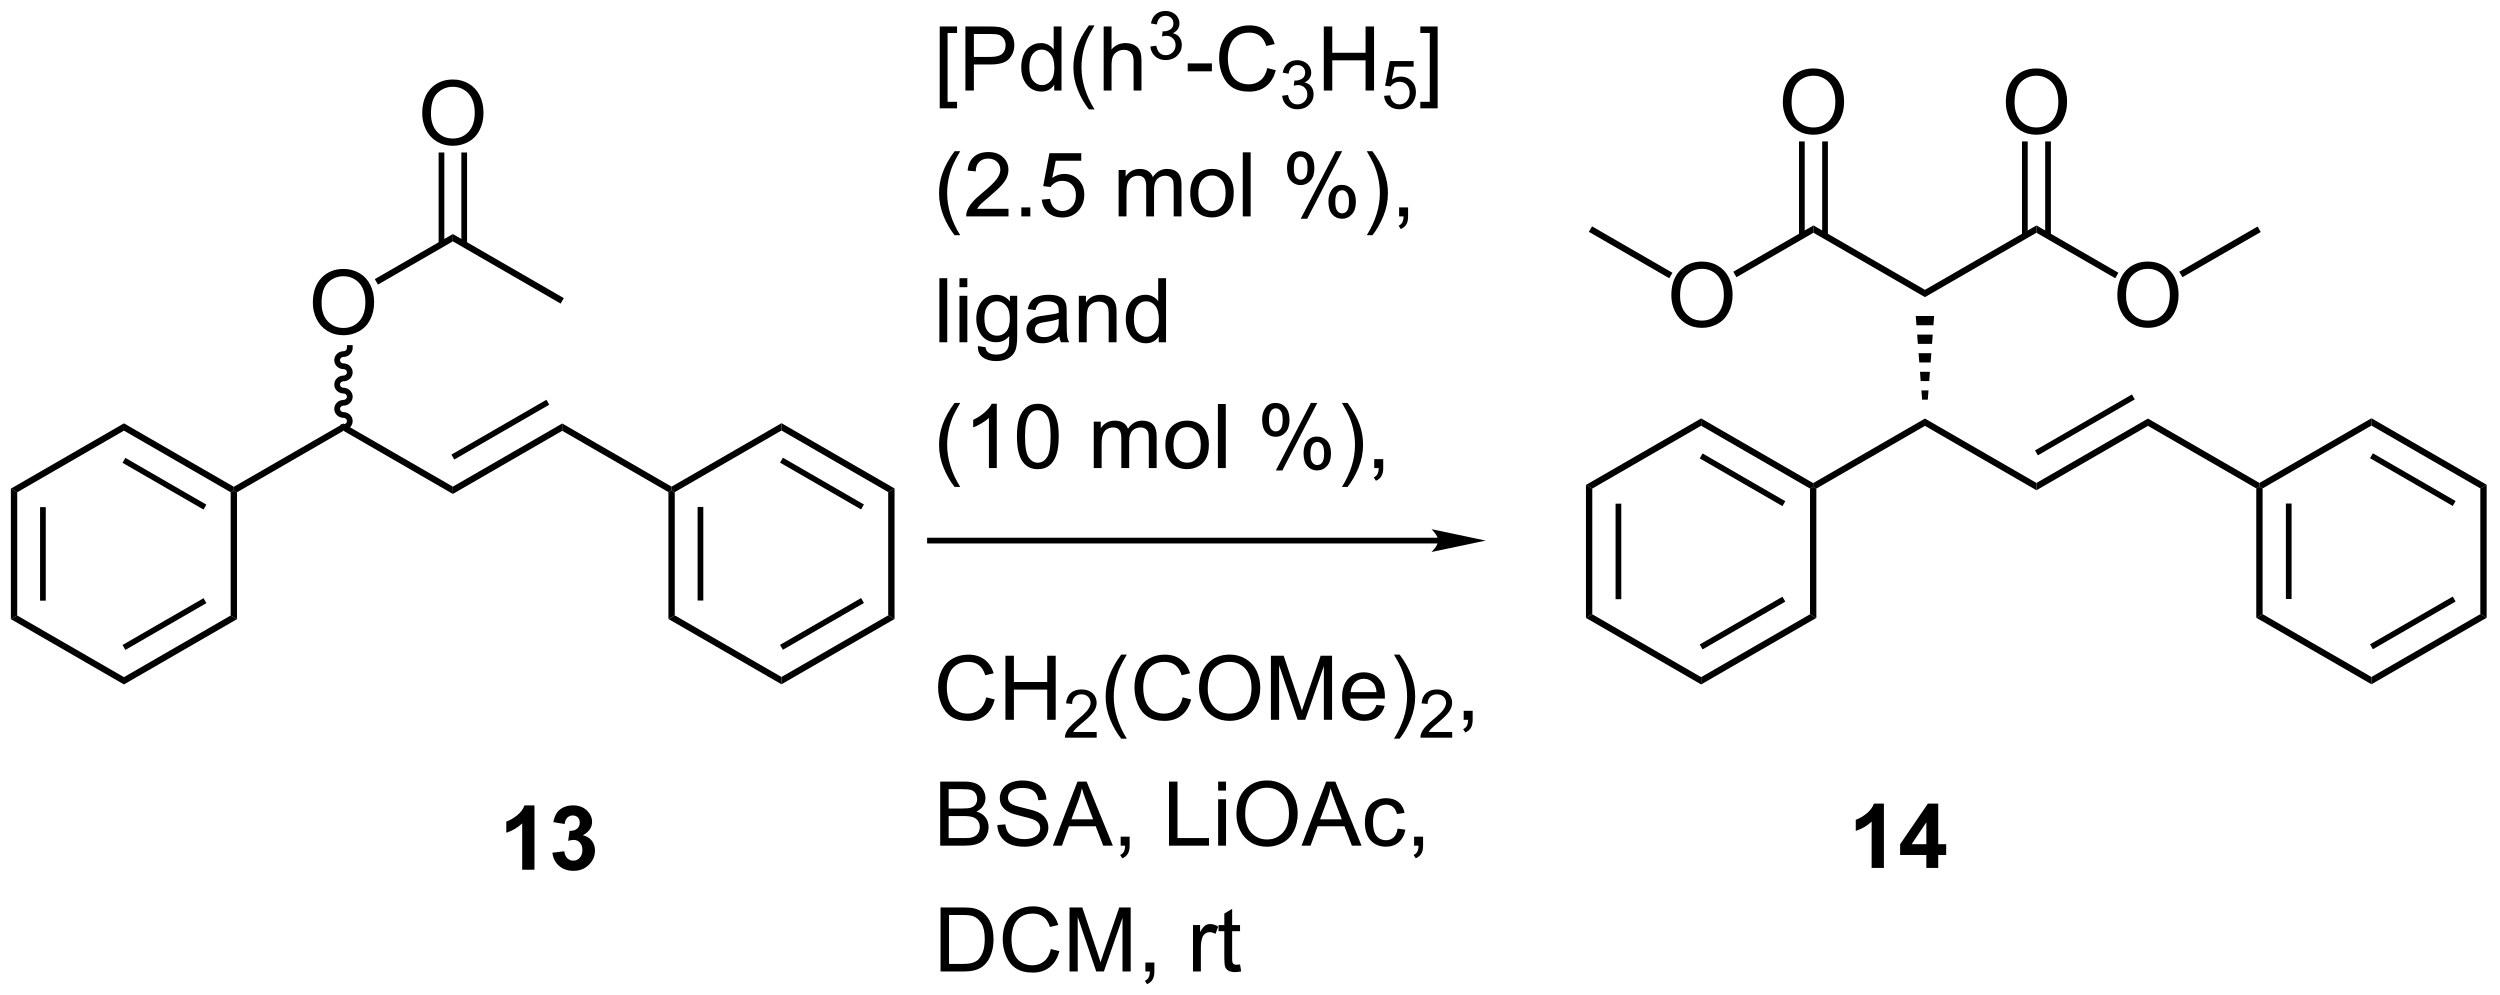 <?xml version="1.0" encoding="UTF-8"?>
<!DOCTYPE svg PUBLIC '-//W3C//DTD SVG 1.0//EN'
          'http://www.w3.org/TR/2001/REC-SVG-20010904/DTD/svg10.dtd'>
<svg stroke-dasharray="none" shape-rendering="auto" xmlns="http://www.w3.org/2000/svg" font-family="'Dialog'" text-rendering="auto" width="613" fill-opacity="1" color-interpolation="auto" color-rendering="auto" preserveAspectRatio="xMidYMid meet" font-size="12px" viewBox="0 0 613 244" fill="black" xmlns:xlink="http://www.w3.org/1999/xlink" stroke="black" image-rendering="auto" stroke-miterlimit="10" stroke-linecap="square" stroke-linejoin="miter" font-style="normal" stroke-width="1" height="244" stroke-dashoffset="0" font-weight="normal" stroke-opacity="1"
><!--Generated by the Batik Graphics2D SVG Generator--><defs id="genericDefs"
  /><g
  ><defs id="defs1"
    ><clipPath clipPathUnits="userSpaceOnUse" id="clipPath1"
      ><path d="M0.283 2.533 L229.926 2.533 L229.926 94.016 L0.283 94.016 L0.283 2.533 Z"
      /></clipPath
      ><clipPath clipPathUnits="userSpaceOnUse" id="clipPath2"
      ><path d="M-0.972 345.452 L-0.972 434.392 L222.285 434.392 L222.285 345.452 Z"
      /></clipPath
    ></defs
    ><g transform="scale(2.667,2.667) translate(-0.283,-2.533) matrix(1.029,0,0,1.029,1.283,-352.799)"
    ><path d="M46.781 423.026 L45.685 423.026 L45.685 418.888 Q45.083 419.451 44.265 419.722 L44.265 418.724 Q44.695 418.584 45.198 418.193 Q45.703 417.8 45.89 417.276 L46.781 417.276 L46.781 423.026 ZM48.384 421.505 L49.446 421.378 Q49.496 421.784 49.717 422 Q49.941 422.214 50.259 422.214 Q50.597 422.214 50.829 421.956 Q51.063 421.698 51.063 421.261 Q51.063 420.847 50.84 420.604 Q50.618 420.362 50.298 420.362 Q50.087 420.362 49.793 420.443 L49.915 419.55 Q50.36 419.56 50.595 419.357 Q50.829 419.151 50.829 418.81 Q50.829 418.521 50.657 418.349 Q50.485 418.177 50.199 418.177 Q49.918 418.177 49.717 418.373 Q49.519 418.568 49.478 418.943 L48.465 418.771 Q48.571 418.253 48.782 417.943 Q48.996 417.63 49.376 417.453 Q49.759 417.276 50.23 417.276 Q51.04 417.276 51.527 417.792 Q51.931 418.214 51.931 418.745 Q51.931 419.498 51.105 419.948 Q51.597 420.052 51.892 420.42 Q52.188 420.787 52.188 421.308 Q52.188 422.06 51.636 422.594 Q51.087 423.125 50.267 423.125 Q49.488 423.125 48.975 422.677 Q48.465 422.229 48.384 421.505 Z" stroke="none" clip-path="url(#clipPath2)"
    /></g
    ><g transform="matrix(2.743,0,0,2.743,2.667,-947.551)"
    ><path d="M0 389.121 L0.567 389.449 L0.567 400.464 L0 400.791 ZM2.609 390.775 L2.609 399.138 L3.119 399.138 L3.119 390.775 Z" stroke="none" clip-path="url(#clipPath2)"
    /></g
    ><g transform="matrix(2.743,0,0,2.743,2.667,-947.551)"
    ><path d="M0 400.791 L0.567 400.464 L10.107 405.972 L10.107 406.627 Z" stroke="none" clip-path="url(#clipPath2)"
    /></g
    ><g transform="matrix(2.743,0,0,2.743,2.667,-947.551)"
    ><path d="M10.107 406.627 L10.107 405.972 L19.647 400.464 L20.213 400.791 ZM10.234 403.541 L17.477 399.359 L17.222 398.917 L9.979 403.099 Z" stroke="none" clip-path="url(#clipPath2)"
    /></g
    ><g transform="matrix(2.743,0,0,2.743,2.667,-947.551)"
    ><path d="M20.213 400.791 L19.647 400.464 L19.647 389.449 L19.93 389.285 L20.213 389.449 Z" stroke="none" clip-path="url(#clipPath2)"
    /></g
    ><g transform="matrix(2.743,0,0,2.743,2.667,-947.551)"
    ><path d="M19.93 388.957 L19.93 389.285 L19.647 389.449 L10.107 383.941 L10.107 383.286 ZM17.477 390.554 L10.234 386.372 L9.979 386.814 L17.222 390.995 Z" stroke="none" clip-path="url(#clipPath2)"
    /></g
    ><g transform="matrix(2.743,0,0,2.743,2.667,-947.551)"
    ><path d="M10.107 383.286 L10.107 383.941 L0.567 389.449 L0 389.121 Z" stroke="none" clip-path="url(#clipPath2)"
    /></g
    ><g transform="matrix(2.743,0,0,2.743,2.667,-947.551)"
    ><path d="M20.213 389.449 L19.93 389.285 L19.93 388.957 L29.731 383.299 L29.731 383.954 Z" stroke="none" clip-path="url(#clipPath2)"
    /></g
    ><g transform="matrix(2.743,0,0,2.743,2.667,-947.551)"
    ><path d="M26.994 372.523 Q26.994 371.096 27.76 370.291 Q28.525 369.484 29.736 369.484 Q30.528 369.484 31.163 369.864 Q31.801 370.242 32.135 370.919 Q32.471 371.596 32.471 372.455 Q32.471 373.327 32.119 374.015 Q31.768 374.702 31.122 375.057 Q30.479 375.411 29.731 375.411 Q28.924 375.411 28.286 375.02 Q27.65 374.627 27.322 373.952 Q26.994 373.275 26.994 372.523 ZM27.775 372.533 Q27.775 373.57 28.33 374.166 Q28.887 374.76 29.729 374.76 Q30.583 374.76 31.135 374.158 Q31.689 373.557 31.689 372.452 Q31.689 371.752 31.453 371.231 Q31.215 370.71 30.76 370.424 Q30.307 370.135 29.739 370.135 Q28.934 370.135 28.354 370.69 Q27.775 371.242 27.775 372.533 Z" stroke="none" clip-path="url(#clipPath2)"
    /></g
    ><g transform="matrix(2.743,0,0,2.743,2.667,-947.551)"
    ><path d="M29.731 383.881 C30.185 383.881 30.553 383.524 30.553 383.082 C30.553 382.64 30.185 382.283 29.731 382.283 C29.559 382.283 29.419 382.153 29.419 381.993 C29.419 381.834 29.559 381.704 29.731 381.704 C30.185 381.704 30.553 381.346 30.553 380.905 C30.553 380.464 30.185 380.106 29.731 380.106 C29.559 380.106 29.419 379.976 29.419 379.817 C29.419 379.657 29.559 379.527 29.731 379.527 C30.185 379.527 30.553 379.17 30.553 378.728 C30.553 378.286 30.185 377.929 29.731 377.929 C29.559 377.929 29.419 377.799 29.419 377.639 C29.419 377.48 29.559 377.35 29.731 377.35 C30.185 377.35 30.553 376.993 30.553 376.551 L30.553 376.296 L30.043 376.296 L30.043 376.551 C30.043 376.711 29.903 376.84 29.731 376.84 C29.277 376.84 28.909 377.198 28.909 377.639 C28.909 378.081 29.277 378.439 29.731 378.439 C29.903 378.439 30.043 378.568 30.043 378.728 C30.043 378.888 29.903 379.017 29.731 379.017 C29.277 379.017 28.909 379.375 28.909 379.817 C28.909 380.258 29.277 380.616 29.731 380.616 C29.903 380.616 30.043 380.745 30.043 380.905 C30.043 381.065 29.903 381.194 29.731 381.194 C29.277 381.194 28.909 381.552 28.909 381.993 C28.909 382.435 29.277 382.793 29.731 382.793 C29.903 382.793 30.043 382.922 30.043 383.082 C30.043 383.242 29.903 383.371 29.731 383.371 L29.476 383.371 L29.476 383.881 L29.731 383.881 Z" stroke="none" clip-path="url(#clipPath2)"
    /></g
    ><g transform="matrix(2.743,0,0,2.743,2.667,-947.551)"
    ><path d="M29.731 383.954 L29.731 383.299 L39.508 388.944 L39.508 389.598 Z" stroke="none" clip-path="url(#clipPath2)"
    /></g
    ><g transform="matrix(2.743,0,0,2.743,2.667,-947.551)"
    ><path d="M39.508 389.598 L39.508 388.944 L49.285 383.299 L49.285 383.954 ZM39.635 386.524 L48.127 381.621 L47.872 381.179 L39.38 386.082 Z" stroke="none" clip-path="url(#clipPath2)"
    /></g
    ><g transform="matrix(2.743,0,0,2.743,2.667,-947.551)"
    ><path d="M49.285 383.954 L49.285 383.299 L59.062 388.944 L59.062 389.271 L58.778 389.435 Z" stroke="none" clip-path="url(#clipPath2)"
    /></g
    ><g transform="matrix(2.743,0,0,2.743,2.667,-947.551)"
    ><path d="M58.778 389.435 L59.062 389.271 L59.345 389.435 L59.345 400.45 L58.778 400.777 ZM61.387 390.761 L61.387 399.124 L61.897 399.124 L61.897 390.761 Z" stroke="none" clip-path="url(#clipPath2)"
    /></g
    ><g transform="matrix(2.743,0,0,2.743,2.667,-947.551)"
    ><path d="M58.778 400.777 L59.345 400.45 L68.885 405.958 L68.885 406.613 Z" stroke="none" clip-path="url(#clipPath2)"
    /></g
    ><g transform="matrix(2.743,0,0,2.743,2.667,-947.551)"
    ><path d="M68.885 406.613 L68.885 405.958 L78.425 400.45 L78.992 400.777 ZM69.012 403.527 L76.255 399.345 L76 398.903 L68.757 403.085 Z" stroke="none" clip-path="url(#clipPath2)"
    /></g
    ><g transform="matrix(2.743,0,0,2.743,2.667,-947.551)"
    ><path d="M78.992 400.777 L78.425 400.45 L78.425 389.435 L78.992 389.107 Z" stroke="none" clip-path="url(#clipPath2)"
    /></g
    ><g transform="matrix(2.743,0,0,2.743,2.667,-947.551)"
    ><path d="M78.992 389.107 L78.425 389.435 L68.885 383.927 L68.885 383.272 ZM76.255 390.54 L69.012 386.358 L68.757 386.8 L76 390.982 Z" stroke="none" clip-path="url(#clipPath2)"
    /></g
    ><g transform="matrix(2.743,0,0,2.743,2.667,-947.551)"
    ><path d="M68.885 383.272 L68.885 383.927 L59.345 389.435 L59.062 389.271 L59.062 388.944 Z" stroke="none" clip-path="url(#clipPath2)"
    /></g
    ><g transform="matrix(2.743,0,0,2.743,2.667,-947.551)"
    ><path d="M32.814 370.884 L32.531 370.393 L39.508 366.365 L39.508 367.02 Z" stroke="none" clip-path="url(#clipPath2)"
    /></g
    ><g transform="matrix(2.743,0,0,2.743,2.667,-947.551)"
    ><path d="M39.508 367.02 L39.508 366.365 L49.426 372.091 L49.143 372.582 Z" stroke="none" clip-path="url(#clipPath2)"
    /></g
    ><g transform="matrix(2.743,0,0,2.743,2.667,-947.551)"
    ><path d="M36.771 355.589 Q36.771 354.162 37.536 353.357 Q38.302 352.55 39.513 352.55 Q40.305 352.55 40.94 352.93 Q41.578 353.308 41.911 353.985 Q42.248 354.662 42.248 355.521 Q42.248 356.394 41.896 357.081 Q41.544 357.769 40.898 358.123 Q40.255 358.477 39.508 358.477 Q38.701 358.477 38.063 358.086 Q37.427 357.693 37.099 357.019 Q36.771 356.341 36.771 355.589 ZM37.552 355.599 Q37.552 356.636 38.107 357.232 Q38.664 357.826 39.505 357.826 Q40.359 357.826 40.911 357.224 Q41.466 356.623 41.466 355.519 Q41.466 354.818 41.229 354.297 Q40.992 353.776 40.536 353.49 Q40.083 353.201 39.516 353.201 Q38.711 353.201 38.13 353.756 Q37.552 354.308 37.552 355.599 Z" stroke="none" clip-path="url(#clipPath2)"
    /></g
    ><g transform="matrix(2.743,0,0,2.743,2.667,-947.551)"
    ><path d="M40.779 367.279 L40.779 359.075 L40.269 359.075 L40.269 367.279 ZM38.747 367.279 L38.747 359.075 L38.237 359.075 L38.237 367.279 Z" stroke="none" clip-path="url(#clipPath2)"
    /></g
    ><g transform="matrix(2.743,0,0,2.743,2.667,-947.551)"
    ><path d="M140.798 388.791 L141.364 389.118 L141.364 400.354 L140.798 400.681 ZM143.446 390.467 L143.446 399.005 L143.956 399.005 L143.956 390.467 Z" stroke="none" clip-path="url(#clipPath2)"
    /></g
    ><g transform="matrix(2.743,0,0,2.743,2.667,-947.551)"
    ><path d="M140.798 400.681 L141.364 400.354 L151.095 405.972 L151.095 406.627 Z" stroke="none" clip-path="url(#clipPath2)"
    /></g
    ><g transform="matrix(2.743,0,0,2.743,2.667,-947.551)"
    ><path d="M151.095 406.627 L151.095 405.972 L160.826 400.354 L161.393 400.681 ZM151.223 403.495 L158.617 399.226 L158.362 398.784 L150.968 403.053 Z" stroke="none" clip-path="url(#clipPath2)"
    /></g
    ><g transform="matrix(2.743,0,0,2.743,2.667,-947.551)"
    ><path d="M161.393 400.681 L160.826 400.354 L160.826 389.118 L161.109 388.954 L161.393 389.118 Z" stroke="none" clip-path="url(#clipPath2)"
    /></g
    ><g transform="matrix(2.743,0,0,2.743,2.667,-947.551)"
    ><path d="M161.109 388.627 L161.109 388.954 L160.826 389.118 L151.095 383.5 L151.095 382.845 ZM158.617 390.246 L151.223 385.977 L150.968 386.419 L158.362 390.688 Z" stroke="none" clip-path="url(#clipPath2)"
    /></g
    ><g transform="matrix(2.743,0,0,2.743,2.667,-947.551)"
    ><path d="M151.095 382.845 L151.095 383.5 L141.364 389.118 L140.798 388.791 Z" stroke="none" clip-path="url(#clipPath2)"
    /></g
    ><g transform="matrix(2.743,0,0,2.743,2.667,-947.551)"
    ><path d="M161.393 389.118 L161.109 388.954 L161.109 388.627 L171.101 382.858 L171.101 383.513 Z" stroke="none" clip-path="url(#clipPath2)"
    /></g
    ><g transform="matrix(2.743,0,0,2.743,2.667,-947.551)"
    ><path d="M170.846 381.173 L170.783 380.342 L171.419 380.342 L171.356 381.173 ZM170.72 379.51 L170.657 378.679 L171.545 378.679 L171.482 379.51 ZM170.594 377.847 L170.531 377.016 L171.671 377.016 L171.608 377.847 ZM170.468 376.184 L170.405 375.353 L171.797 375.353 L171.734 376.184 ZM170.342 374.521 L170.279 373.69 L171.923 373.69 L171.86 374.521 Z" stroke="none" clip-path="url(#clipPath2)"
    /></g
    ><g transform="matrix(2.743,0,0,2.743,2.667,-947.551)"
    ><path d="M171.101 383.513 L171.101 382.858 L181.068 388.613 L181.068 389.267 Z" stroke="none" clip-path="url(#clipPath2)"
    /></g
    ><g transform="matrix(2.743,0,0,2.743,2.667,-947.551)"
    ><path d="M181.068 389.267 L181.068 388.613 L191.035 382.858 L191.035 383.513 ZM181.195 386.147 L189.857 381.146 L189.602 380.704 L180.94 385.705 Z" stroke="none" clip-path="url(#clipPath2)"
    /></g
    ><g transform="matrix(2.743,0,0,2.743,2.667,-947.551)"
    ><path d="M191.035 383.513 L191.035 382.858 L201.001 388.613 L201.001 388.94 L200.718 389.104 Z" stroke="none" clip-path="url(#clipPath2)"
    /></g
    ><g transform="matrix(2.743,0,0,2.743,2.667,-947.551)"
    ><path d="M200.718 389.104 L201.001 388.94 L201.285 389.104 L201.285 400.34 L200.718 400.667 ZM203.366 390.453 L203.366 398.991 L203.876 398.991 L203.876 390.453 Z" stroke="none" clip-path="url(#clipPath2)"
    /></g
    ><g transform="matrix(2.743,0,0,2.743,2.667,-947.551)"
    ><path d="M200.718 400.667 L201.285 400.34 L211.015 405.958 L211.015 406.612 Z" stroke="none" clip-path="url(#clipPath2)"
    /></g
    ><g transform="matrix(2.743,0,0,2.743,2.667,-947.551)"
    ><path d="M211.015 406.612 L211.015 405.958 L220.746 400.34 L221.313 400.667 ZM211.143 403.481 L218.537 399.212 L218.282 398.77 L210.888 403.039 Z" stroke="none" clip-path="url(#clipPath2)"
    /></g
    ><g transform="matrix(2.743,0,0,2.743,2.667,-947.551)"
    ><path d="M221.313 400.667 L220.746 400.34 L220.746 389.104 L221.313 388.776 Z" stroke="none" clip-path="url(#clipPath2)"
    /></g
    ><g transform="matrix(2.743,0,0,2.743,2.667,-947.551)"
    ><path d="M221.313 388.776 L220.746 389.104 L211.015 383.486 L211.015 382.831 ZM218.537 390.232 L211.143 385.963 L210.888 386.404 L218.282 390.674 Z" stroke="none" clip-path="url(#clipPath2)"
    /></g
    ><g transform="matrix(2.743,0,0,2.743,2.667,-947.551)"
    ><path d="M211.015 382.831 L211.015 383.486 L201.285 389.104 L201.001 388.94 L201.001 388.613 Z" stroke="none" clip-path="url(#clipPath2)"
    /></g
    ><g transform="matrix(2.743,0,0,2.743,2.667,-947.551)"
    ><path d="M171.101 372.004 L171.101 371.35 L181.068 365.595 L181.068 366.25 Z" stroke="none" clip-path="url(#clipPath2)"
    /></g
    ><g transform="matrix(2.743,0,0,2.743,2.667,-947.551)"
    ><path d="M188.298 371.863 Q188.298 370.436 189.063 369.631 Q189.829 368.824 191.04 368.824 Q191.831 368.824 192.467 369.204 Q193.105 369.582 193.438 370.259 Q193.774 370.936 193.774 371.795 Q193.774 372.668 193.423 373.355 Q193.071 374.043 192.425 374.397 Q191.782 374.751 191.035 374.751 Q190.227 374.751 189.589 374.36 Q188.954 373.967 188.626 373.293 Q188.298 372.615 188.298 371.863 ZM189.079 371.873 Q189.079 372.91 189.633 373.506 Q190.191 374.1 191.032 374.1 Q191.886 374.1 192.438 373.498 Q192.993 372.897 192.993 371.793 Q192.993 371.092 192.756 370.571 Q192.519 370.05 192.063 369.764 Q191.61 369.475 191.042 369.475 Q190.238 369.475 189.657 370.03 Q189.079 370.582 189.079 371.873 Z" stroke="none" clip-path="url(#clipPath2)"
    /></g
    ><g transform="matrix(2.743,0,0,2.743,2.667,-947.551)"
    ><path d="M181.068 366.25 L181.068 365.595 L188.396 369.826 L188.112 370.317 Z" stroke="none" clip-path="url(#clipPath2)"
    /></g
    ><g transform="matrix(2.743,0,0,2.743,2.667,-947.551)"
    ><path d="M178.331 354.6 Q178.331 353.173 179.096 352.368 Q179.862 351.561 181.073 351.561 Q181.865 351.561 182.5 351.941 Q183.138 352.319 183.471 352.996 Q183.807 353.673 183.807 354.532 Q183.807 355.404 183.456 356.092 Q183.104 356.779 182.458 357.134 Q181.815 357.488 181.068 357.488 Q180.26 357.488 179.622 357.097 Q178.987 356.704 178.659 356.029 Q178.331 355.352 178.331 354.6 ZM179.112 354.61 Q179.112 355.647 179.667 356.243 Q180.224 356.837 181.065 356.837 Q181.919 356.837 182.471 356.235 Q183.026 355.634 183.026 354.529 Q183.026 353.829 182.789 353.308 Q182.552 352.787 182.096 352.501 Q181.643 352.212 181.076 352.212 Q180.271 352.212 179.69 352.767 Q179.112 353.319 179.112 354.61 Z" stroke="none" clip-path="url(#clipPath2)"
    /></g
    ><g transform="matrix(2.743,0,0,2.743,2.667,-947.551)"
    ><path d="M182.359 366.521 L182.359 358.086 L181.848 358.086 L181.848 366.521 ZM180.287 366.521 L180.287 358.086 L179.777 358.086 L179.777 366.521 Z" stroke="none" clip-path="url(#clipPath2)"
    /></g
    ><g transform="matrix(2.743,0,0,2.743,2.667,-947.551)"
    ><path d="M194.118 370.224 L193.834 369.733 L200.835 365.691 L201.118 366.182 Z" stroke="none" clip-path="url(#clipPath2)"
    /></g
    ><g transform="matrix(2.743,0,0,2.743,2.667,-947.551)"
    ><path d="M171.101 371.35 L171.101 372.004 L161.134 366.25 L161.134 365.595 Z" stroke="none" clip-path="url(#clipPath2)"
    /></g
    ><g transform="matrix(2.743,0,0,2.743,2.667,-947.551)"
    ><path d="M148.43 371.863 Q148.43 370.436 149.196 369.631 Q149.962 368.824 151.173 368.824 Q151.964 368.824 152.6 369.204 Q153.238 369.582 153.571 370.259 Q153.907 370.936 153.907 371.795 Q153.907 372.668 153.555 373.355 Q153.204 374.043 152.558 374.397 Q151.915 374.751 151.167 374.751 Q150.36 374.751 149.722 374.36 Q149.087 373.967 148.758 373.293 Q148.43 372.615 148.43 371.863 ZM149.212 371.873 Q149.212 372.91 149.766 373.506 Q150.323 374.1 151.165 374.1 Q152.019 374.1 152.571 373.498 Q153.126 372.897 153.126 371.793 Q153.126 371.092 152.889 370.571 Q152.652 370.05 152.196 369.764 Q151.743 369.475 151.175 369.475 Q150.37 369.475 149.79 370.029 Q149.212 370.582 149.212 371.873 Z" stroke="none" clip-path="url(#clipPath2)"
    /></g
    ><g transform="matrix(2.743,0,0,2.743,2.667,-947.551)"
    ><path d="M161.134 365.595 L161.134 366.25 L154.25 370.224 L153.967 369.733 Z" stroke="none" clip-path="url(#clipPath2)"
    /></g
    ><g transform="matrix(2.743,0,0,2.743,2.667,-947.551)"
    ><path d="M158.397 354.6 Q158.397 353.173 159.163 352.368 Q159.928 351.561 161.139 351.561 Q161.931 351.561 162.566 351.941 Q163.204 352.319 163.538 352.996 Q163.874 353.673 163.874 354.532 Q163.874 355.404 163.522 356.092 Q163.171 356.779 162.525 357.134 Q161.881 357.488 161.134 357.488 Q160.327 357.488 159.689 357.097 Q159.053 356.704 158.725 356.029 Q158.397 355.352 158.397 354.6 ZM159.178 354.61 Q159.178 355.647 159.733 356.243 Q160.29 356.837 161.131 356.837 Q161.986 356.837 162.538 356.235 Q163.092 355.634 163.092 354.529 Q163.092 353.829 162.856 353.308 Q162.619 352.787 162.163 352.501 Q161.71 352.212 161.142 352.212 Q160.337 352.212 159.756 352.767 Q159.178 353.319 159.178 354.61 Z" stroke="none" clip-path="url(#clipPath2)"
    /></g
    ><g transform="matrix(2.743,0,0,2.743,2.667,-947.551)"
    ><path d="M162.425 366.521 L162.425 358.086 L161.915 358.086 L161.915 366.521 ZM160.353 366.521 L160.353 358.086 L159.843 358.086 L159.843 366.521 Z" stroke="none" clip-path="url(#clipPath2)"
    /></g
    ><g transform="matrix(2.743,0,0,2.743,2.667,-947.551)"
    ><path d="M148.528 369.826 L148.245 370.317 L141.059 366.168 L141.342 365.677 Z" stroke="none" clip-path="url(#clipPath2)"
    /></g
    ><g transform="matrix(2.743,0,0,2.743,2.667,-947.551)"
    ><path d="M83.031 355.128 L83.031 347.81 L84.58 347.81 L84.58 348.391 L83.734 348.391 L83.734 354.544 L84.58 354.544 L84.58 355.128 L83.031 355.128 ZM85.326 353.536 L85.326 347.81 L87.488 347.81 Q88.058 347.81 88.358 347.865 Q88.78 347.935 89.063 348.133 Q89.35 348.328 89.524 348.685 Q89.699 349.039 89.699 349.466 Q89.699 350.195 89.233 350.703 Q88.769 351.208 87.553 351.208 L86.084 351.208 L86.084 353.536 L85.326 353.536 ZM86.084 350.531 L87.566 350.531 Q88.3 350.531 88.608 350.258 Q88.918 349.984 88.918 349.49 Q88.918 349.13 88.735 348.875 Q88.553 348.617 88.256 348.536 Q88.066 348.484 87.55 348.484 L86.084 348.484 L86.084 350.531 ZM93.264 353.536 L93.264 353.013 Q92.871 353.63 92.105 353.63 Q91.608 353.63 91.191 353.357 Q90.777 353.083 90.548 352.594 Q90.319 352.102 90.319 351.466 Q90.319 350.844 90.524 350.339 Q90.733 349.833 91.147 349.565 Q91.561 349.294 92.074 349.294 Q92.449 349.294 92.74 349.453 Q93.035 349.609 93.217 349.865 L93.217 347.81 L93.918 347.81 L93.918 353.536 L93.264 353.536 ZM91.043 351.466 Q91.043 352.263 91.379 352.659 Q91.715 353.052 92.17 353.052 Q92.631 353.052 92.954 352.675 Q93.277 352.297 93.277 351.524 Q93.277 350.672 92.949 350.274 Q92.621 349.875 92.139 349.875 Q91.67 349.875 91.355 350.258 Q91.043 350.641 91.043 351.466 ZM96.367 355.221 Q95.784 354.487 95.38 353.503 Q94.979 352.516 94.979 351.461 Q94.979 350.531 95.281 349.68 Q95.632 348.693 96.367 347.711 L96.869 347.711 Q96.398 348.524 96.244 348.872 Q96.007 349.411 95.869 349.997 Q95.703 350.727 95.703 351.466 Q95.703 353.344 96.869 355.221 L96.367 355.221 ZM97.687 353.536 L97.687 347.81 L98.39 347.81 L98.39 349.865 Q98.882 349.294 99.632 349.294 Q100.093 349.294 100.432 349.477 Q100.773 349.656 100.919 349.977 Q101.065 350.297 101.065 350.906 L101.065 353.536 L100.362 353.536 L100.362 350.906 Q100.362 350.38 100.132 350.141 Q99.906 349.899 99.487 349.899 Q99.174 349.899 98.898 350.062 Q98.625 350.224 98.507 350.503 Q98.39 350.779 98.39 351.266 L98.39 353.536 L97.687 353.536 Z" stroke="none" clip-path="url(#clipPath2)"
    /></g
    ><g transform="matrix(2.743,0,0,2.743,2.667,-947.551)"
    ><path d="M101.86 349.602 L102.387 349.531 Q102.479 349.981 102.696 350.178 Q102.914 350.375 103.229 350.375 Q103.6 350.375 103.856 350.117 Q104.114 349.86 104.114 349.479 Q104.114 349.115 103.875 348.881 Q103.639 348.645 103.272 348.645 Q103.123 348.645 102.901 348.703 L102.959 348.24 Q103.012 348.246 103.043 348.246 Q103.381 348.246 103.651 348.07 Q103.92 347.895 103.92 347.527 Q103.92 347.238 103.723 347.049 Q103.528 346.858 103.217 346.858 Q102.909 346.858 102.703 347.051 Q102.498 347.244 102.44 347.631 L101.912 347.537 Q102.01 347.006 102.352 346.715 Q102.696 346.424 103.205 346.424 Q103.557 346.424 103.852 346.574 Q104.149 346.725 104.305 346.986 Q104.461 347.246 104.461 347.539 Q104.461 347.818 104.311 348.047 Q104.162 348.276 103.869 348.41 Q104.25 348.498 104.461 348.776 Q104.672 349.051 104.672 349.467 Q104.672 350.029 104.262 350.422 Q103.852 350.813 103.225 350.813 Q102.66 350.813 102.285 350.477 Q101.912 350.139 101.86 349.602 Z" stroke="none" clip-path="url(#clipPath2)"
    /></g
    ><g transform="matrix(2.743,0,0,2.743,2.667,-947.551)"
    ><path d="M105.2 351.818 L105.2 351.109 L107.359 351.109 L107.359 351.818 L105.2 351.818 ZM112.312 351.529 L113.07 351.719 Q112.833 352.654 112.213 353.146 Q111.593 353.635 110.7 353.635 Q109.773 353.635 109.192 353.258 Q108.614 352.88 108.309 352.167 Q108.007 351.451 108.007 350.63 Q108.007 349.734 108.348 349.07 Q108.692 348.404 109.322 348.057 Q109.952 347.711 110.71 347.711 Q111.57 347.711 112.156 348.149 Q112.742 348.586 112.973 349.38 L112.226 349.555 Q112.028 348.93 111.648 348.646 Q111.27 348.359 110.695 348.359 Q110.036 348.359 109.59 348.677 Q109.148 348.992 108.968 349.526 Q108.788 350.06 108.788 350.625 Q108.788 351.357 109.002 351.901 Q109.215 352.445 109.663 352.716 Q110.114 352.984 110.637 352.984 Q111.273 352.984 111.713 352.617 Q112.156 352.25 112.312 351.529 Z" stroke="none" clip-path="url(#clipPath2)"
    /></g
    ><g transform="matrix(2.743,0,0,2.743,2.667,-947.551)"
    ><path d="M113.638 354.002 L114.165 353.931 Q114.257 354.381 114.474 354.578 Q114.693 354.775 115.007 354.775 Q115.378 354.775 115.634 354.517 Q115.892 354.26 115.892 353.879 Q115.892 353.515 115.654 353.281 Q115.417 353.045 115.05 353.045 Q114.902 353.045 114.679 353.103 L114.738 352.64 Q114.79 352.646 114.822 352.646 Q115.159 352.646 115.429 352.471 Q115.698 352.295 115.698 351.928 Q115.698 351.639 115.501 351.449 Q115.306 351.258 114.995 351.258 Q114.687 351.258 114.482 351.451 Q114.277 351.644 114.218 352.031 L113.691 351.937 Q113.788 351.406 114.13 351.115 Q114.474 350.824 114.984 350.824 Q115.335 350.824 115.63 350.974 Q115.927 351.125 116.083 351.387 Q116.24 351.646 116.24 351.939 Q116.24 352.219 116.089 352.447 Q115.941 352.676 115.648 352.81 Q116.029 352.898 116.24 353.176 Q116.451 353.451 116.451 353.867 Q116.451 354.43 116.04 354.822 Q115.63 355.213 115.003 355.213 Q114.439 355.213 114.064 354.877 Q113.691 354.539 113.638 354.002 Z" stroke="none" clip-path="url(#clipPath2)"
    /></g
    ><g transform="matrix(2.743,0,0,2.743,2.667,-947.551)"
    ><path d="M117.364 353.536 L117.364 347.81 L118.121 347.81 L118.121 350.161 L121.098 350.161 L121.098 347.81 L121.856 347.81 L121.856 353.536 L121.098 353.536 L121.098 350.836 L118.121 350.836 L118.121 353.536 L117.364 353.536 Z" stroke="none" clip-path="url(#clipPath2)"
    /></g
    ><g transform="matrix(2.743,0,0,2.743,2.667,-947.551)"
    ><path d="M122.75 354.012 L123.303 353.965 Q123.365 354.369 123.588 354.572 Q123.813 354.775 124.129 354.775 Q124.51 354.775 124.774 354.488 Q125.037 354.201 125.037 353.726 Q125.037 353.275 124.784 353.015 Q124.531 352.754 124.121 352.754 Q123.865 352.754 123.66 352.871 Q123.455 352.986 123.338 353.17 L122.844 353.105 L123.26 350.9 L125.395 350.9 L125.395 351.404 L123.682 351.404 L123.45 352.558 Q123.836 352.289 124.262 352.289 Q124.825 352.289 125.211 352.68 Q125.598 353.068 125.598 353.68 Q125.598 354.264 125.258 354.687 Q124.844 355.211 124.129 355.211 Q123.543 355.211 123.172 354.883 Q122.803 354.553 122.75 354.012 Z" stroke="none" clip-path="url(#clipPath2)"
    /></g
    ><g transform="matrix(2.743,0,0,2.743,2.667,-947.551)"
    ><path d="M127.54 355.128 L125.991 355.128 L125.991 354.544 L126.837 354.544 L126.837 348.391 L125.991 348.391 L125.991 347.81 L127.54 347.81 L127.54 355.128 Z" stroke="none" clip-path="url(#clipPath2)"
    /></g
    ><g transform="matrix(2.743,0,0,2.743,2.667,-947.551)"
    ><path d="M84.359 366.471 Q83.776 365.737 83.372 364.753 Q82.971 363.766 82.971 362.711 Q82.971 361.781 83.273 360.93 Q83.625 359.943 84.359 358.961 L84.862 358.961 Q84.39 359.774 84.237 360.122 Q84 360.661 83.862 361.247 Q83.695 361.977 83.695 362.716 Q83.695 364.594 84.862 366.471 L84.359 366.471 ZM89.179 364.109 L89.179 364.786 L85.393 364.786 Q85.385 364.531 85.476 364.297 Q85.619 363.911 85.937 363.536 Q86.257 363.161 86.859 362.669 Q87.791 361.904 88.119 361.456 Q88.448 361.008 88.448 360.609 Q88.448 360.193 88.148 359.906 Q87.851 359.617 87.369 359.617 Q86.862 359.617 86.557 359.922 Q86.252 360.227 86.25 360.766 L85.526 360.693 Q85.601 359.883 86.086 359.461 Q86.57 359.036 87.385 359.036 Q88.211 359.036 88.69 359.495 Q89.171 359.951 89.171 360.625 Q89.171 360.969 89.031 361.302 Q88.89 361.633 88.562 362 Q88.237 362.367 87.479 363.008 Q86.846 363.539 86.666 363.729 Q86.487 363.919 86.369 364.109 L89.179 364.109 ZM90.326 364.786 L90.326 363.984 L91.129 363.984 L91.129 364.786 L90.326 364.786 ZM92.156 363.286 L92.893 363.224 Q92.976 363.763 93.273 364.034 Q93.573 364.305 93.994 364.305 Q94.502 364.305 94.854 363.922 Q95.205 363.539 95.205 362.906 Q95.205 362.305 94.867 361.958 Q94.531 361.609 93.984 361.609 Q93.643 361.609 93.369 361.766 Q93.096 361.919 92.94 362.164 L92.281 362.078 L92.836 359.138 L95.682 359.138 L95.682 359.81 L93.398 359.81 L93.088 361.349 Q93.604 360.99 94.171 360.99 Q94.921 360.99 95.437 361.51 Q95.953 362.029 95.953 362.844 Q95.953 363.622 95.5 364.188 Q94.948 364.885 93.994 364.885 Q93.213 364.885 92.718 364.448 Q92.226 364.008 92.156 363.286 ZM99.023 364.786 L99.023 360.638 L99.651 360.638 L99.651 361.219 Q99.846 360.914 100.169 360.729 Q100.494 360.544 100.909 360.544 Q101.369 360.544 101.664 360.737 Q101.961 360.927 102.08 361.271 Q102.573 360.544 103.362 360.544 Q103.979 360.544 104.309 360.885 Q104.643 361.227 104.643 361.938 L104.643 364.786 L103.945 364.786 L103.945 362.172 Q103.945 361.75 103.875 361.565 Q103.807 361.38 103.627 361.268 Q103.448 361.154 103.205 361.154 Q102.768 361.154 102.479 361.445 Q102.19 361.734 102.19 362.375 L102.19 364.786 L101.487 364.786 L101.487 362.091 Q101.487 361.622 101.315 361.388 Q101.143 361.154 100.752 361.154 Q100.455 361.154 100.203 361.31 Q99.953 361.466 99.838 361.768 Q99.726 362.068 99.726 362.633 L99.726 364.786 L99.023 364.786 ZM105.424 362.711 Q105.424 361.56 106.065 361.005 Q106.601 360.544 107.369 360.544 Q108.226 360.544 108.768 361.104 Q109.312 361.664 109.312 362.654 Q109.312 363.453 109.07 363.914 Q108.83 364.372 108.372 364.628 Q107.914 364.88 107.369 364.88 Q106.5 364.88 105.961 364.323 Q105.424 363.763 105.424 362.711 ZM106.148 362.711 Q106.148 363.508 106.494 363.906 Q106.843 364.302 107.369 364.302 Q107.893 364.302 108.239 363.904 Q108.588 363.505 108.588 362.688 Q108.588 361.919 108.239 361.524 Q107.89 361.125 107.369 361.125 Q106.843 361.125 106.494 361.521 Q106.148 361.914 106.148 362.711 ZM110.121 364.786 L110.121 359.06 L110.824 359.06 L110.824 364.786 L110.121 364.786 ZM114.074 360.435 Q114.074 359.82 114.381 359.391 Q114.691 358.961 115.277 358.961 Q115.816 358.961 116.168 359.346 Q116.522 359.732 116.522 360.477 Q116.522 361.203 116.165 361.596 Q115.808 361.99 115.285 361.99 Q114.764 361.99 114.418 361.604 Q114.074 361.216 114.074 360.435 ZM115.295 359.445 Q115.035 359.445 114.86 359.672 Q114.686 359.899 114.686 360.505 Q114.686 361.055 114.86 361.281 Q115.037 361.505 115.295 361.505 Q115.561 361.505 115.735 361.279 Q115.91 361.052 115.91 360.451 Q115.91 359.896 115.733 359.672 Q115.558 359.445 115.295 359.445 ZM115.3 364.997 L118.433 358.961 L119.004 358.961 L115.881 364.997 L115.3 364.997 ZM117.777 363.443 Q117.777 362.826 118.084 362.399 Q118.394 361.969 118.983 361.969 Q119.522 361.969 119.876 362.354 Q120.23 362.74 120.23 363.484 Q120.23 364.211 119.871 364.604 Q119.514 364.997 118.988 364.997 Q118.467 364.997 118.121 364.609 Q117.777 364.219 117.777 363.443 ZM119.004 362.453 Q118.738 362.453 118.563 362.68 Q118.389 362.906 118.389 363.513 Q118.389 364.06 118.563 364.286 Q118.74 364.513 118.998 364.513 Q119.269 364.513 119.441 364.286 Q119.615 364.06 119.615 363.458 Q119.615 362.904 119.438 362.68 Q119.264 362.453 119.004 362.453 ZM121.711 366.471 L121.205 366.471 Q122.375 364.594 122.375 362.716 Q122.375 361.982 122.205 361.258 Q122.073 360.672 121.836 360.133 Q121.682 359.781 121.205 358.961 L121.711 358.961 Q122.445 359.943 122.796 360.93 Q123.096 361.781 123.096 362.711 Q123.096 363.766 122.692 364.753 Q122.289 365.737 121.711 366.471 ZM124.096 364.786 L124.096 363.984 L124.898 363.984 L124.898 364.786 Q124.898 365.229 124.742 365.5 Q124.586 365.771 124.244 365.919 L124.049 365.62 Q124.273 365.521 124.377 365.331 Q124.484 365.143 124.494 364.786 L124.096 364.786 Z" stroke="none" clip-path="url(#clipPath2)"
    /></g
    ><g transform="matrix(2.743,0,0,2.743,2.667,-947.551)"
    ><path d="M83 376.036 L83 370.31 L83.703 370.31 L83.703 376.036 L83 376.036 ZM84.795 371.117 L84.795 370.31 L85.498 370.31 L85.498 371.117 L84.795 371.117 ZM84.795 376.036 L84.795 371.888 L85.498 371.888 L85.498 376.036 L84.795 376.036 ZM86.44 376.38 L87.125 376.482 Q87.166 376.8 87.362 376.943 Q87.625 377.138 88.078 377.138 Q88.565 377.138 88.83 376.943 Q89.096 376.747 89.19 376.396 Q89.244 376.182 89.242 375.492 Q88.781 376.036 88.093 376.036 Q87.237 376.036 86.768 375.419 Q86.299 374.802 86.299 373.938 Q86.299 373.344 86.513 372.844 Q86.729 372.341 87.138 372.068 Q87.546 371.794 88.096 371.794 Q88.83 371.794 89.307 372.388 L89.307 371.888 L89.955 371.888 L89.955 375.474 Q89.955 376.443 89.757 376.846 Q89.562 377.253 89.132 377.487 Q88.705 377.721 88.08 377.721 Q87.338 377.721 86.88 377.385 Q86.424 377.052 86.44 376.38 ZM87.023 373.888 Q87.023 374.703 87.346 375.078 Q87.671 375.453 88.159 375.453 Q88.643 375.453 88.971 375.081 Q89.299 374.708 89.299 373.911 Q89.299 373.149 88.961 372.763 Q88.625 372.375 88.148 372.375 Q87.679 372.375 87.351 372.758 Q87.023 373.138 87.023 373.888 ZM93.725 375.524 Q93.334 375.857 92.972 375.995 Q92.613 376.13 92.199 376.13 Q91.514 376.13 91.147 375.797 Q90.78 375.461 90.78 374.943 Q90.78 374.638 90.918 374.385 Q91.058 374.133 91.282 373.982 Q91.506 373.828 91.787 373.75 Q91.996 373.695 92.412 373.646 Q93.264 373.544 93.668 373.404 Q93.67 373.258 93.67 373.219 Q93.67 372.789 93.472 372.615 Q93.201 372.375 92.67 372.375 Q92.175 372.375 91.938 372.55 Q91.701 372.724 91.59 373.164 L90.902 373.07 Q90.996 372.63 91.209 372.359 Q91.425 372.086 91.832 371.94 Q92.238 371.794 92.772 371.794 Q93.303 371.794 93.634 371.919 Q93.967 372.044 94.123 372.234 Q94.28 372.422 94.342 372.711 Q94.379 372.891 94.379 373.359 L94.379 374.297 Q94.379 375.279 94.423 375.539 Q94.467 375.797 94.6 376.036 L93.865 376.036 Q93.756 375.818 93.725 375.524 ZM93.668 373.953 Q93.285 374.109 92.519 374.219 Q92.084 374.281 91.905 374.359 Q91.725 374.438 91.626 374.589 Q91.53 374.74 91.53 374.922 Q91.53 375.203 91.743 375.391 Q91.957 375.578 92.365 375.578 Q92.772 375.578 93.087 375.401 Q93.405 375.224 93.553 374.914 Q93.668 374.677 93.668 374.211 L93.668 373.953 ZM95.468 376.036 L95.468 371.888 L96.101 371.888 L96.101 372.477 Q96.557 371.794 97.421 371.794 Q97.796 371.794 98.109 371.93 Q98.424 372.062 98.58 372.281 Q98.737 372.5 98.799 372.802 Q98.838 372.997 98.838 373.484 L98.838 376.036 L98.135 376.036 L98.135 373.513 Q98.135 373.083 98.052 372.87 Q97.971 372.656 97.763 372.531 Q97.554 372.404 97.273 372.404 Q96.823 372.404 96.497 372.69 Q96.171 372.974 96.171 373.771 L96.171 376.036 L95.468 376.036 ZM102.608 376.036 L102.608 375.513 Q102.215 376.13 101.449 376.13 Q100.951 376.13 100.535 375.857 Q100.121 375.583 99.891 375.094 Q99.662 374.602 99.662 373.966 Q99.662 373.344 99.868 372.839 Q100.076 372.333 100.49 372.065 Q100.905 371.794 101.418 371.794 Q101.793 371.794 102.084 371.953 Q102.379 372.109 102.561 372.365 L102.561 370.31 L103.261 370.31 L103.261 376.036 L102.608 376.036 ZM100.386 373.966 Q100.386 374.763 100.722 375.159 Q101.058 375.552 101.514 375.552 Q101.975 375.552 102.298 375.175 Q102.621 374.797 102.621 374.024 Q102.621 373.172 102.293 372.774 Q101.965 372.375 101.483 372.375 Q101.014 372.375 100.699 372.758 Q100.386 373.141 100.386 373.966 Z" stroke="none" clip-path="url(#clipPath2)"
    /></g
    ><g transform="matrix(2.743,0,0,2.743,2.667,-947.551)"
    ><path d="M84.359 388.971 Q83.776 388.237 83.372 387.253 Q82.971 386.266 82.971 385.211 Q82.971 384.281 83.273 383.43 Q83.625 382.443 84.359 381.461 L84.862 381.461 Q84.39 382.274 84.237 382.622 Q84 383.161 83.862 383.747 Q83.695 384.477 83.695 385.216 Q83.695 387.094 84.862 388.971 L84.359 388.971 ZM88.132 387.286 L87.429 387.286 L87.429 382.805 Q87.174 383.047 86.763 383.289 Q86.351 383.531 86.023 383.654 L86.023 382.974 Q86.612 382.695 87.052 382.302 Q87.494 381.906 87.679 381.536 L88.132 381.536 L88.132 387.286 ZM89.933 384.461 Q89.933 383.445 90.141 382.828 Q90.35 382.208 90.761 381.872 Q91.175 381.536 91.8 381.536 Q92.261 381.536 92.608 381.721 Q92.957 381.906 93.183 382.258 Q93.41 382.607 93.537 383.109 Q93.668 383.609 93.668 384.461 Q93.668 385.469 93.459 386.089 Q93.254 386.708 92.84 387.047 Q92.428 387.385 91.8 387.385 Q90.972 387.385 90.498 386.789 Q89.933 386.076 89.933 384.461 ZM90.655 384.461 Q90.655 385.872 90.985 386.339 Q91.316 386.805 91.8 386.805 Q92.285 386.805 92.613 386.336 Q92.944 385.867 92.944 384.461 Q92.944 383.047 92.613 382.583 Q92.285 382.117 91.793 382.117 Q91.308 382.117 91.019 382.529 Q90.655 383.052 90.655 384.461 ZM96.8 387.286 L96.8 383.138 L97.428 383.138 L97.428 383.719 Q97.623 383.414 97.946 383.229 Q98.272 383.044 98.686 383.044 Q99.147 383.044 99.441 383.237 Q99.738 383.427 99.858 383.771 Q100.35 383.044 101.139 383.044 Q101.756 383.044 102.087 383.385 Q102.42 383.727 102.42 384.438 L102.42 387.286 L101.722 387.286 L101.722 384.672 Q101.722 384.25 101.652 384.065 Q101.584 383.88 101.405 383.768 Q101.225 383.654 100.983 383.654 Q100.545 383.654 100.256 383.945 Q99.967 384.234 99.967 384.875 L99.967 387.286 L99.264 387.286 L99.264 384.591 Q99.264 384.122 99.092 383.888 Q98.92 383.654 98.53 383.654 Q98.233 383.654 97.98 383.81 Q97.73 383.966 97.615 384.268 Q97.504 384.568 97.504 385.133 L97.504 387.286 L96.8 387.286 ZM103.201 385.211 Q103.201 384.06 103.842 383.505 Q104.379 383.044 105.147 383.044 Q106.004 383.044 106.545 383.604 Q107.09 384.164 107.09 385.154 Q107.09 385.953 106.847 386.414 Q106.608 386.872 106.149 387.128 Q105.691 387.38 105.147 387.38 Q104.277 387.38 103.738 386.823 Q103.201 386.263 103.201 385.211 ZM103.925 385.211 Q103.925 386.008 104.272 386.406 Q104.621 386.802 105.147 386.802 Q105.67 386.802 106.016 386.404 Q106.365 386.005 106.365 385.188 Q106.365 384.419 106.016 384.024 Q105.668 383.625 105.147 383.625 Q104.621 383.625 104.272 384.021 Q103.925 384.414 103.925 385.211 ZM107.898 387.286 L107.898 381.56 L108.601 381.56 L108.601 387.286 L107.898 387.286 ZM111.851 382.935 Q111.851 382.32 112.159 381.891 Q112.468 381.461 113.054 381.461 Q113.593 381.461 113.945 381.846 Q114.299 382.232 114.299 382.977 Q114.299 383.703 113.942 384.096 Q113.586 384.49 113.062 384.49 Q112.541 384.49 112.195 384.104 Q111.851 383.716 111.851 382.935 ZM113.073 381.945 Q112.812 381.945 112.638 382.172 Q112.463 382.399 112.463 383.005 Q112.463 383.555 112.638 383.781 Q112.815 384.005 113.073 384.005 Q113.338 384.005 113.513 383.779 Q113.687 383.552 113.687 382.951 Q113.687 382.396 113.51 382.172 Q113.336 381.945 113.073 381.945 ZM113.078 387.497 L116.211 381.461 L116.781 381.461 L113.659 387.497 L113.078 387.497 ZM115.554 385.943 Q115.554 385.326 115.862 384.899 Q116.171 384.469 116.76 384.469 Q117.299 384.469 117.653 384.854 Q118.007 385.24 118.007 385.984 Q118.007 386.711 117.648 387.104 Q117.291 387.497 116.765 387.497 Q116.244 387.497 115.898 387.109 Q115.554 386.719 115.554 385.943 ZM116.781 384.953 Q116.515 384.953 116.341 385.18 Q116.166 385.406 116.166 386.013 Q116.166 386.56 116.341 386.786 Q116.518 387.013 116.776 387.013 Q117.046 387.013 117.218 386.786 Q117.393 386.56 117.393 385.958 Q117.393 385.404 117.216 385.18 Q117.041 384.953 116.781 384.953 ZM119.488 388.971 L118.983 388.971 Q120.152 387.094 120.152 385.216 Q120.152 384.482 119.983 383.758 Q119.85 383.172 119.613 382.633 Q119.459 382.281 118.983 381.461 L119.488 381.461 Q120.222 382.443 120.574 383.43 Q120.873 384.281 120.873 385.211 Q120.873 386.266 120.47 387.253 Q120.066 388.237 119.488 388.971 ZM121.873 387.286 L121.873 386.484 L122.675 386.484 L122.675 387.286 Q122.675 387.729 122.519 388 Q122.363 388.271 122.022 388.419 L121.826 388.12 Q122.05 388.021 122.155 387.831 Q122.261 387.643 122.272 387.286 L121.873 387.286 Z" stroke="none" clip-path="url(#clipPath2)"
    /></g
    ><g transform="matrix(2.743,0,0,2.743,2.667,-947.551)"
    ><path d="M87.19 407.779 L87.948 407.969 Q87.711 408.904 87.091 409.396 Q86.471 409.885 85.578 409.885 Q84.651 409.885 84.07 409.508 Q83.492 409.13 83.187 408.417 Q82.885 407.701 82.885 406.88 Q82.885 405.984 83.226 405.32 Q83.57 404.654 84.2 404.307 Q84.83 403.961 85.588 403.961 Q86.448 403.961 87.034 404.399 Q87.619 404.836 87.851 405.63 L87.104 405.805 Q86.906 405.18 86.526 404.896 Q86.148 404.609 85.573 404.609 Q84.914 404.609 84.468 404.927 Q84.026 405.242 83.846 405.776 Q83.666 406.31 83.666 406.875 Q83.666 407.607 83.88 408.151 Q84.093 408.695 84.541 408.966 Q84.992 409.234 85.515 409.234 Q86.151 409.234 86.591 408.867 Q87.034 408.5 87.19 407.779 ZM88.905 409.786 L88.905 404.06 L89.662 404.06 L89.662 406.411 L92.639 406.411 L92.639 404.06 L93.397 404.06 L93.397 409.786 L92.639 409.786 L92.639 407.086 L89.662 407.086 L89.662 409.786 L88.905 409.786 Z" stroke="none" clip-path="url(#clipPath2)"
    /></g
    ><g transform="matrix(2.743,0,0,2.743,2.667,-947.551)"
    ><path d="M97.063 410.879 L97.063 411.387 L94.223 411.387 Q94.217 411.195 94.285 411.019 Q94.393 410.73 94.631 410.449 Q94.871 410.168 95.323 409.799 Q96.022 409.224 96.268 408.889 Q96.514 408.553 96.514 408.254 Q96.514 407.941 96.289 407.726 Q96.067 407.51 95.705 407.51 Q95.325 407.51 95.096 407.738 Q94.868 407.967 94.865 408.371 L94.323 408.316 Q94.379 407.709 94.743 407.392 Q95.106 407.074 95.717 407.074 Q96.336 407.074 96.696 407.418 Q97.057 407.76 97.057 408.265 Q97.057 408.523 96.951 408.773 Q96.846 409.021 96.6 409.297 Q96.356 409.572 95.787 410.053 Q95.313 410.451 95.178 410.594 Q95.043 410.736 94.955 410.879 L97.063 410.879 Z" stroke="none" clip-path="url(#clipPath2)"
    /></g
    ><g transform="matrix(2.743,0,0,2.743,2.667,-947.551)"
    ><path d="M99.251 411.471 Q98.667 410.737 98.264 409.753 Q97.863 408.766 97.863 407.711 Q97.863 406.781 98.165 405.93 Q98.516 404.943 99.251 403.961 L99.753 403.961 Q99.282 404.774 99.128 405.122 Q98.891 405.661 98.753 406.247 Q98.587 406.977 98.587 407.716 Q98.587 409.594 99.753 411.471 L99.251 411.471 ZM104.745 407.779 L105.503 407.969 Q105.266 408.904 104.646 409.396 Q104.027 409.885 103.133 409.885 Q102.206 409.885 101.626 409.508 Q101.047 409.13 100.743 408.417 Q100.441 407.701 100.441 406.88 Q100.441 405.984 100.782 405.32 Q101.126 404.654 101.756 404.307 Q102.386 403.961 103.144 403.961 Q104.003 403.961 104.589 404.399 Q105.175 404.836 105.407 405.63 L104.659 405.805 Q104.462 405.18 104.081 404.896 Q103.704 404.609 103.128 404.609 Q102.469 404.609 102.024 404.927 Q101.581 405.242 101.402 405.776 Q101.222 406.31 101.222 406.875 Q101.222 407.607 101.436 408.151 Q101.649 408.695 102.097 408.966 Q102.547 409.234 103.071 409.234 Q103.706 409.234 104.146 408.867 Q104.589 408.5 104.745 407.779 ZM106.208 406.997 Q106.208 405.57 106.973 404.766 Q107.739 403.958 108.95 403.958 Q109.742 403.958 110.377 404.339 Q111.015 404.716 111.348 405.393 Q111.684 406.07 111.684 406.93 Q111.684 407.802 111.333 408.49 Q110.981 409.177 110.335 409.531 Q109.692 409.885 108.945 409.885 Q108.137 409.885 107.499 409.495 Q106.864 409.102 106.536 408.427 Q106.208 407.75 106.208 406.997 ZM106.989 407.008 Q106.989 408.044 107.544 408.641 Q108.101 409.234 108.942 409.234 Q109.796 409.234 110.348 408.633 Q110.903 408.031 110.903 406.927 Q110.903 406.227 110.666 405.706 Q110.429 405.185 109.973 404.899 Q109.52 404.609 108.952 404.609 Q108.148 404.609 107.567 405.164 Q106.989 405.716 106.989 407.008 ZM112.636 409.786 L112.636 404.06 L113.777 404.06 L115.133 408.115 Q115.321 408.68 115.407 408.961 Q115.503 408.649 115.712 408.044 L117.081 404.06 L118.102 404.06 L118.102 409.786 L117.37 409.786 L117.37 404.992 L115.706 409.786 L115.024 409.786 L113.368 404.911 L113.368 409.786 L112.636 409.786 ZM122.073 408.451 L122.8 408.539 Q122.628 409.177 122.162 409.529 Q121.698 409.88 120.977 409.88 Q120.066 409.88 119.532 409.32 Q119.001 408.758 119.001 407.747 Q119.001 406.701 119.54 406.122 Q120.079 405.544 120.938 405.544 Q121.769 405.544 122.295 406.112 Q122.823 406.677 122.823 407.703 Q122.823 407.766 122.821 407.891 L119.727 407.891 Q119.766 408.576 120.113 408.94 Q120.462 409.302 120.98 409.302 Q121.368 409.302 121.641 409.099 Q121.915 408.896 122.073 408.451 ZM119.766 407.312 L122.081 407.312 Q122.034 406.789 121.816 406.529 Q121.48 406.122 120.946 406.122 Q120.462 406.122 120.131 406.448 Q119.8 406.771 119.766 407.312 ZM124.145 411.471 L123.64 411.471 Q124.809 409.594 124.809 407.716 Q124.809 406.982 124.64 406.258 Q124.507 405.672 124.27 405.133 Q124.117 404.781 123.64 403.961 L124.145 403.961 Q124.879 404.943 125.231 405.93 Q125.531 406.781 125.531 407.711 Q125.531 408.766 125.127 409.753 Q124.723 410.737 124.145 411.471 Z" stroke="none" clip-path="url(#clipPath2)"
    /></g
    ><g transform="matrix(2.743,0,0,2.743,2.667,-947.551)"
    ><path d="M128.841 410.879 L128.841 411.387 L126.001 411.387 Q125.995 411.195 126.064 411.019 Q126.171 410.73 126.409 410.449 Q126.65 410.168 127.101 409.799 Q127.8 409.224 128.046 408.889 Q128.292 408.553 128.292 408.254 Q128.292 407.941 128.068 407.726 Q127.845 407.51 127.484 407.51 Q127.103 407.51 126.874 407.738 Q126.646 407.967 126.644 408.371 L126.101 408.316 Q126.157 407.709 126.521 407.392 Q126.884 407.074 127.495 407.074 Q128.114 407.074 128.474 407.418 Q128.835 407.76 128.835 408.265 Q128.835 408.523 128.73 408.773 Q128.624 409.021 128.378 409.297 Q128.134 409.572 127.566 410.053 Q127.091 410.451 126.956 410.594 Q126.822 410.736 126.734 410.879 L128.841 410.879 Z" stroke="none" clip-path="url(#clipPath2)"
    /></g
    ><g transform="matrix(2.743,0,0,2.743,2.667,-947.551)"
    ><path d="M129.868 409.786 L129.868 408.984 L130.67 408.984 L130.67 409.786 Q130.67 410.229 130.513 410.5 Q130.357 410.771 130.016 410.919 L129.821 410.62 Q130.045 410.521 130.149 410.331 Q130.256 410.143 130.266 409.786 L129.868 409.786 Z" stroke="none" clip-path="url(#clipPath2)"
    /></g
    ><g transform="matrix(2.743,0,0,2.743,2.667,-947.551)"
    ><path d="M83.073 421.036 L83.073 415.31 L85.221 415.31 Q85.877 415.31 86.273 415.484 Q86.671 415.656 86.895 416.018 Q87.119 416.38 87.119 416.774 Q87.119 417.141 86.919 417.466 Q86.721 417.789 86.32 417.99 Q86.838 418.141 87.117 418.508 Q87.398 418.875 87.398 419.375 Q87.398 419.779 87.226 420.125 Q87.057 420.469 86.807 420.656 Q86.557 420.844 86.179 420.94 Q85.804 421.036 85.257 421.036 L83.073 421.036 ZM83.83 417.716 L85.07 417.716 Q85.573 417.716 85.791 417.649 Q86.08 417.562 86.226 417.365 Q86.375 417.164 86.375 416.865 Q86.375 416.578 86.237 416.362 Q86.101 416.146 85.846 416.065 Q85.593 415.984 84.976 415.984 L83.83 415.984 L83.83 417.716 ZM83.83 420.359 L85.257 420.359 Q85.625 420.359 85.773 420.333 Q86.034 420.286 86.208 420.177 Q86.385 420.068 86.497 419.859 Q86.612 419.649 86.612 419.375 Q86.612 419.055 86.448 418.82 Q86.284 418.583 85.992 418.487 Q85.703 418.391 85.156 418.391 L83.83 418.391 L83.83 420.359 ZM88.182 419.195 L88.898 419.133 Q88.948 419.562 89.132 419.839 Q89.32 420.115 89.711 420.284 Q90.101 420.453 90.588 420.453 Q91.023 420.453 91.354 420.326 Q91.687 420.195 91.849 419.971 Q92.01 419.747 92.01 419.482 Q92.01 419.211 91.854 419.01 Q91.698 418.81 91.338 418.672 Q91.109 418.583 90.32 418.393 Q89.531 418.203 89.213 418.036 Q88.804 417.82 88.601 417.503 Q88.401 417.185 88.401 416.789 Q88.401 416.357 88.645 415.979 Q88.893 415.602 89.364 415.406 Q89.838 415.211 90.416 415.211 Q91.054 415.211 91.539 415.417 Q92.026 415.622 92.286 416.021 Q92.549 416.419 92.57 416.922 L91.843 416.977 Q91.784 416.435 91.445 416.159 Q91.109 415.88 90.448 415.88 Q89.76 415.88 89.445 416.133 Q89.132 416.383 89.132 416.74 Q89.132 417.047 89.354 417.247 Q89.573 417.445 90.497 417.656 Q91.421 417.865 91.765 418.021 Q92.265 418.25 92.502 418.604 Q92.742 418.958 92.742 419.419 Q92.742 419.875 92.479 420.281 Q92.218 420.685 91.726 420.911 Q91.237 421.135 90.625 421.135 Q89.846 421.135 89.32 420.909 Q88.796 420.68 88.497 420.227 Q88.198 419.771 88.182 419.195 ZM93.145 421.036 L95.346 415.31 L96.164 415.31 L98.507 421.036 L97.643 421.036 L96.976 419.302 L94.58 419.302 L93.953 421.036 L93.145 421.036 ZM94.799 418.685 L96.742 418.685 L96.143 417.099 Q95.869 416.375 95.737 415.911 Q95.627 416.461 95.429 417.005 L94.799 418.685 ZM99.205 421.036 L99.205 420.234 L100.007 420.234 L100.007 421.036 Q100.007 421.479 99.851 421.75 Q99.695 422.021 99.354 422.169 L99.159 421.87 Q99.382 421.771 99.487 421.581 Q99.593 421.393 99.604 421.036 L99.205 421.036 ZM103.526 421.036 L103.526 415.31 L104.284 415.31 L104.284 420.359 L107.104 420.359 L107.104 421.036 L103.526 421.036 ZM107.92 416.117 L107.92 415.31 L108.623 415.31 L108.623 416.117 L107.92 416.117 ZM107.92 421.036 L107.92 416.888 L108.623 416.888 L108.623 421.036 L107.92 421.036 ZM109.554 418.247 Q109.554 416.82 110.32 416.016 Q111.086 415.208 112.296 415.208 Q113.088 415.208 113.724 415.589 Q114.362 415.966 114.695 416.643 Q115.031 417.32 115.031 418.18 Q115.031 419.052 114.679 419.74 Q114.328 420.427 113.682 420.781 Q113.039 421.135 112.291 421.135 Q111.484 421.135 110.846 420.745 Q110.211 420.352 109.882 419.677 Q109.554 419 109.554 418.247 ZM110.336 418.258 Q110.336 419.294 110.89 419.891 Q111.448 420.484 112.289 420.484 Q113.143 420.484 113.695 419.883 Q114.25 419.281 114.25 418.177 Q114.25 417.477 114.013 416.956 Q113.776 416.435 113.32 416.149 Q112.867 415.859 112.299 415.859 Q111.494 415.859 110.914 416.414 Q110.336 416.966 110.336 418.258 ZM115.376 421.036 L117.576 415.31 L118.394 415.31 L120.738 421.036 L119.873 421.036 L119.207 419.302 L116.811 419.302 L116.183 421.036 L115.376 421.036 ZM117.03 418.685 L118.972 418.685 L118.373 417.099 Q118.1 416.375 117.967 415.911 Q117.858 416.461 117.66 417.005 L117.03 418.685 ZM123.959 419.516 L124.652 419.607 Q124.537 420.32 124.071 420.727 Q123.605 421.13 122.925 421.13 Q122.074 421.13 121.556 420.573 Q121.037 420.016 121.037 418.977 Q121.037 418.305 121.259 417.802 Q121.483 417.297 121.938 417.047 Q122.394 416.794 122.928 416.794 Q123.605 416.794 124.035 417.135 Q124.465 417.477 124.584 418.107 L123.902 418.211 Q123.803 417.794 123.556 417.583 Q123.308 417.372 122.957 417.372 Q122.425 417.372 122.092 417.753 Q121.761 418.133 121.761 418.958 Q121.761 419.794 122.082 420.175 Q122.402 420.552 122.918 420.552 Q123.332 420.552 123.608 420.3 Q123.886 420.044 123.959 419.516 ZM125.436 421.036 L125.436 420.234 L126.238 420.234 L126.238 421.036 Q126.238 421.479 126.082 421.75 Q125.925 422.021 125.584 422.169 L125.389 421.87 Q125.613 421.771 125.717 421.581 Q125.824 421.393 125.834 421.036 L125.436 421.036 Z" stroke="none" clip-path="url(#clipPath2)"
    /></g
    ><g transform="matrix(2.743,0,0,2.743,2.667,-947.551)"
    ><path d="M83.104 432.286 L83.104 426.56 L85.078 426.56 Q85.744 426.56 86.096 426.641 Q86.588 426.755 86.937 427.052 Q87.39 427.435 87.614 428.031 Q87.838 428.625 87.838 429.391 Q87.838 430.044 87.684 430.55 Q87.534 431.052 87.294 431.383 Q87.057 431.711 86.773 431.901 Q86.492 432.091 86.091 432.19 Q85.69 432.286 85.171 432.286 L83.104 432.286 ZM83.862 431.609 L85.086 431.609 Q85.651 431.609 85.974 431.505 Q86.296 431.399 86.487 431.208 Q86.757 430.938 86.906 430.484 Q87.057 430.029 87.057 429.38 Q87.057 428.482 86.763 428 Q86.468 427.516 86.046 427.352 Q85.742 427.234 85.065 427.234 L83.862 427.234 L83.862 431.609 ZM92.967 430.279 L93.725 430.469 Q93.488 431.404 92.868 431.896 Q92.248 432.385 91.355 432.385 Q90.428 432.385 89.847 432.008 Q89.269 431.63 88.965 430.917 Q88.662 430.201 88.662 429.38 Q88.662 428.484 89.004 427.82 Q89.347 427.154 89.978 426.807 Q90.608 426.461 91.365 426.461 Q92.225 426.461 92.811 426.899 Q93.397 427.336 93.629 428.13 L92.881 428.305 Q92.683 427.68 92.303 427.396 Q91.925 427.109 91.35 427.109 Q90.691 427.109 90.246 427.427 Q89.803 427.742 89.623 428.276 Q89.444 428.81 89.444 429.375 Q89.444 430.107 89.657 430.651 Q89.871 431.195 90.319 431.466 Q90.769 431.734 91.293 431.734 Q91.928 431.734 92.368 431.367 Q92.811 431 92.967 430.279 ZM94.635 432.286 L94.635 426.56 L95.776 426.56 L97.132 430.615 Q97.32 431.18 97.406 431.461 Q97.502 431.149 97.711 430.544 L99.08 426.56 L100.101 426.56 L100.101 432.286 L99.369 432.286 L99.369 427.492 L97.705 432.286 L97.023 432.286 L95.367 427.411 L95.367 432.286 L94.635 432.286 ZM101.416 432.286 L101.416 431.484 L102.218 431.484 L102.218 432.286 Q102.218 432.729 102.062 433 Q101.906 433.271 101.565 433.419 L101.369 433.12 Q101.593 433.021 101.698 432.831 Q101.804 432.643 101.815 432.286 L101.416 432.286 ZM105.671 432.286 L105.671 428.138 L106.304 428.138 L106.304 428.766 Q106.546 428.326 106.75 428.185 Q106.955 428.044 107.203 428.044 Q107.557 428.044 107.924 428.271 L107.682 428.922 Q107.424 428.771 107.166 428.771 Q106.937 428.771 106.752 428.909 Q106.57 429.047 106.492 429.294 Q106.375 429.669 106.375 430.115 L106.375 432.286 L105.671 432.286 ZM109.877 431.656 L109.979 432.279 Q109.682 432.341 109.448 432.341 Q109.065 432.341 108.854 432.221 Q108.643 432.099 108.557 431.901 Q108.471 431.703 108.471 431.07 L108.471 428.685 L107.955 428.685 L107.955 428.138 L108.471 428.138 L108.471 427.109 L109.171 426.688 L109.171 428.138 L109.877 428.138 L109.877 428.685 L109.171 428.685 L109.171 431.109 Q109.171 431.411 109.208 431.497 Q109.244 431.583 109.328 431.635 Q109.414 431.685 109.57 431.685 Q109.687 431.685 109.877 431.656 Z" stroke="none" clip-path="url(#clipPath2)"
    /></g
    ><g transform="matrix(2.743,0,0,2.743,2.667,-947.551)"
    ><path d="M167.433 423.026 L166.336 423.026 L166.336 418.888 Q165.735 419.451 164.917 419.722 L164.917 418.724 Q165.347 418.584 165.849 418.193 Q166.354 417.8 166.542 417.276 L167.433 417.276 L167.433 423.026 ZM171.226 423.026 L171.226 421.873 L168.882 421.873 L168.882 420.912 L171.366 417.276 L172.288 417.276 L172.288 420.909 L172.999 420.909 L172.999 421.873 L172.288 421.873 L172.288 423.026 L171.226 423.026 ZM171.226 420.909 L171.226 418.951 L169.91 420.909 L171.226 420.909 Z" stroke="none" clip-path="url(#clipPath2)"
    /></g
    ><g transform="matrix(2.743,0,0,2.743,2.667,-947.551)"
    ><path d="M127.592 393.512 L82.157 393.512 L81.902 393.512 L81.902 394.022 L82.157 394.022 L127.592 394.022 L127.847 394.022 L127.847 393.512 L127.592 393.512 ZM131.837 393.767 L126.99 392.747 C126.99 392.747 127.592 393.32 127.592 393.767 C127.592 394.214 126.99 394.788 126.99 394.788 Z" stroke="none" clip-path="url(#clipPath2)"
    /></g
  ></g
></svg
>
